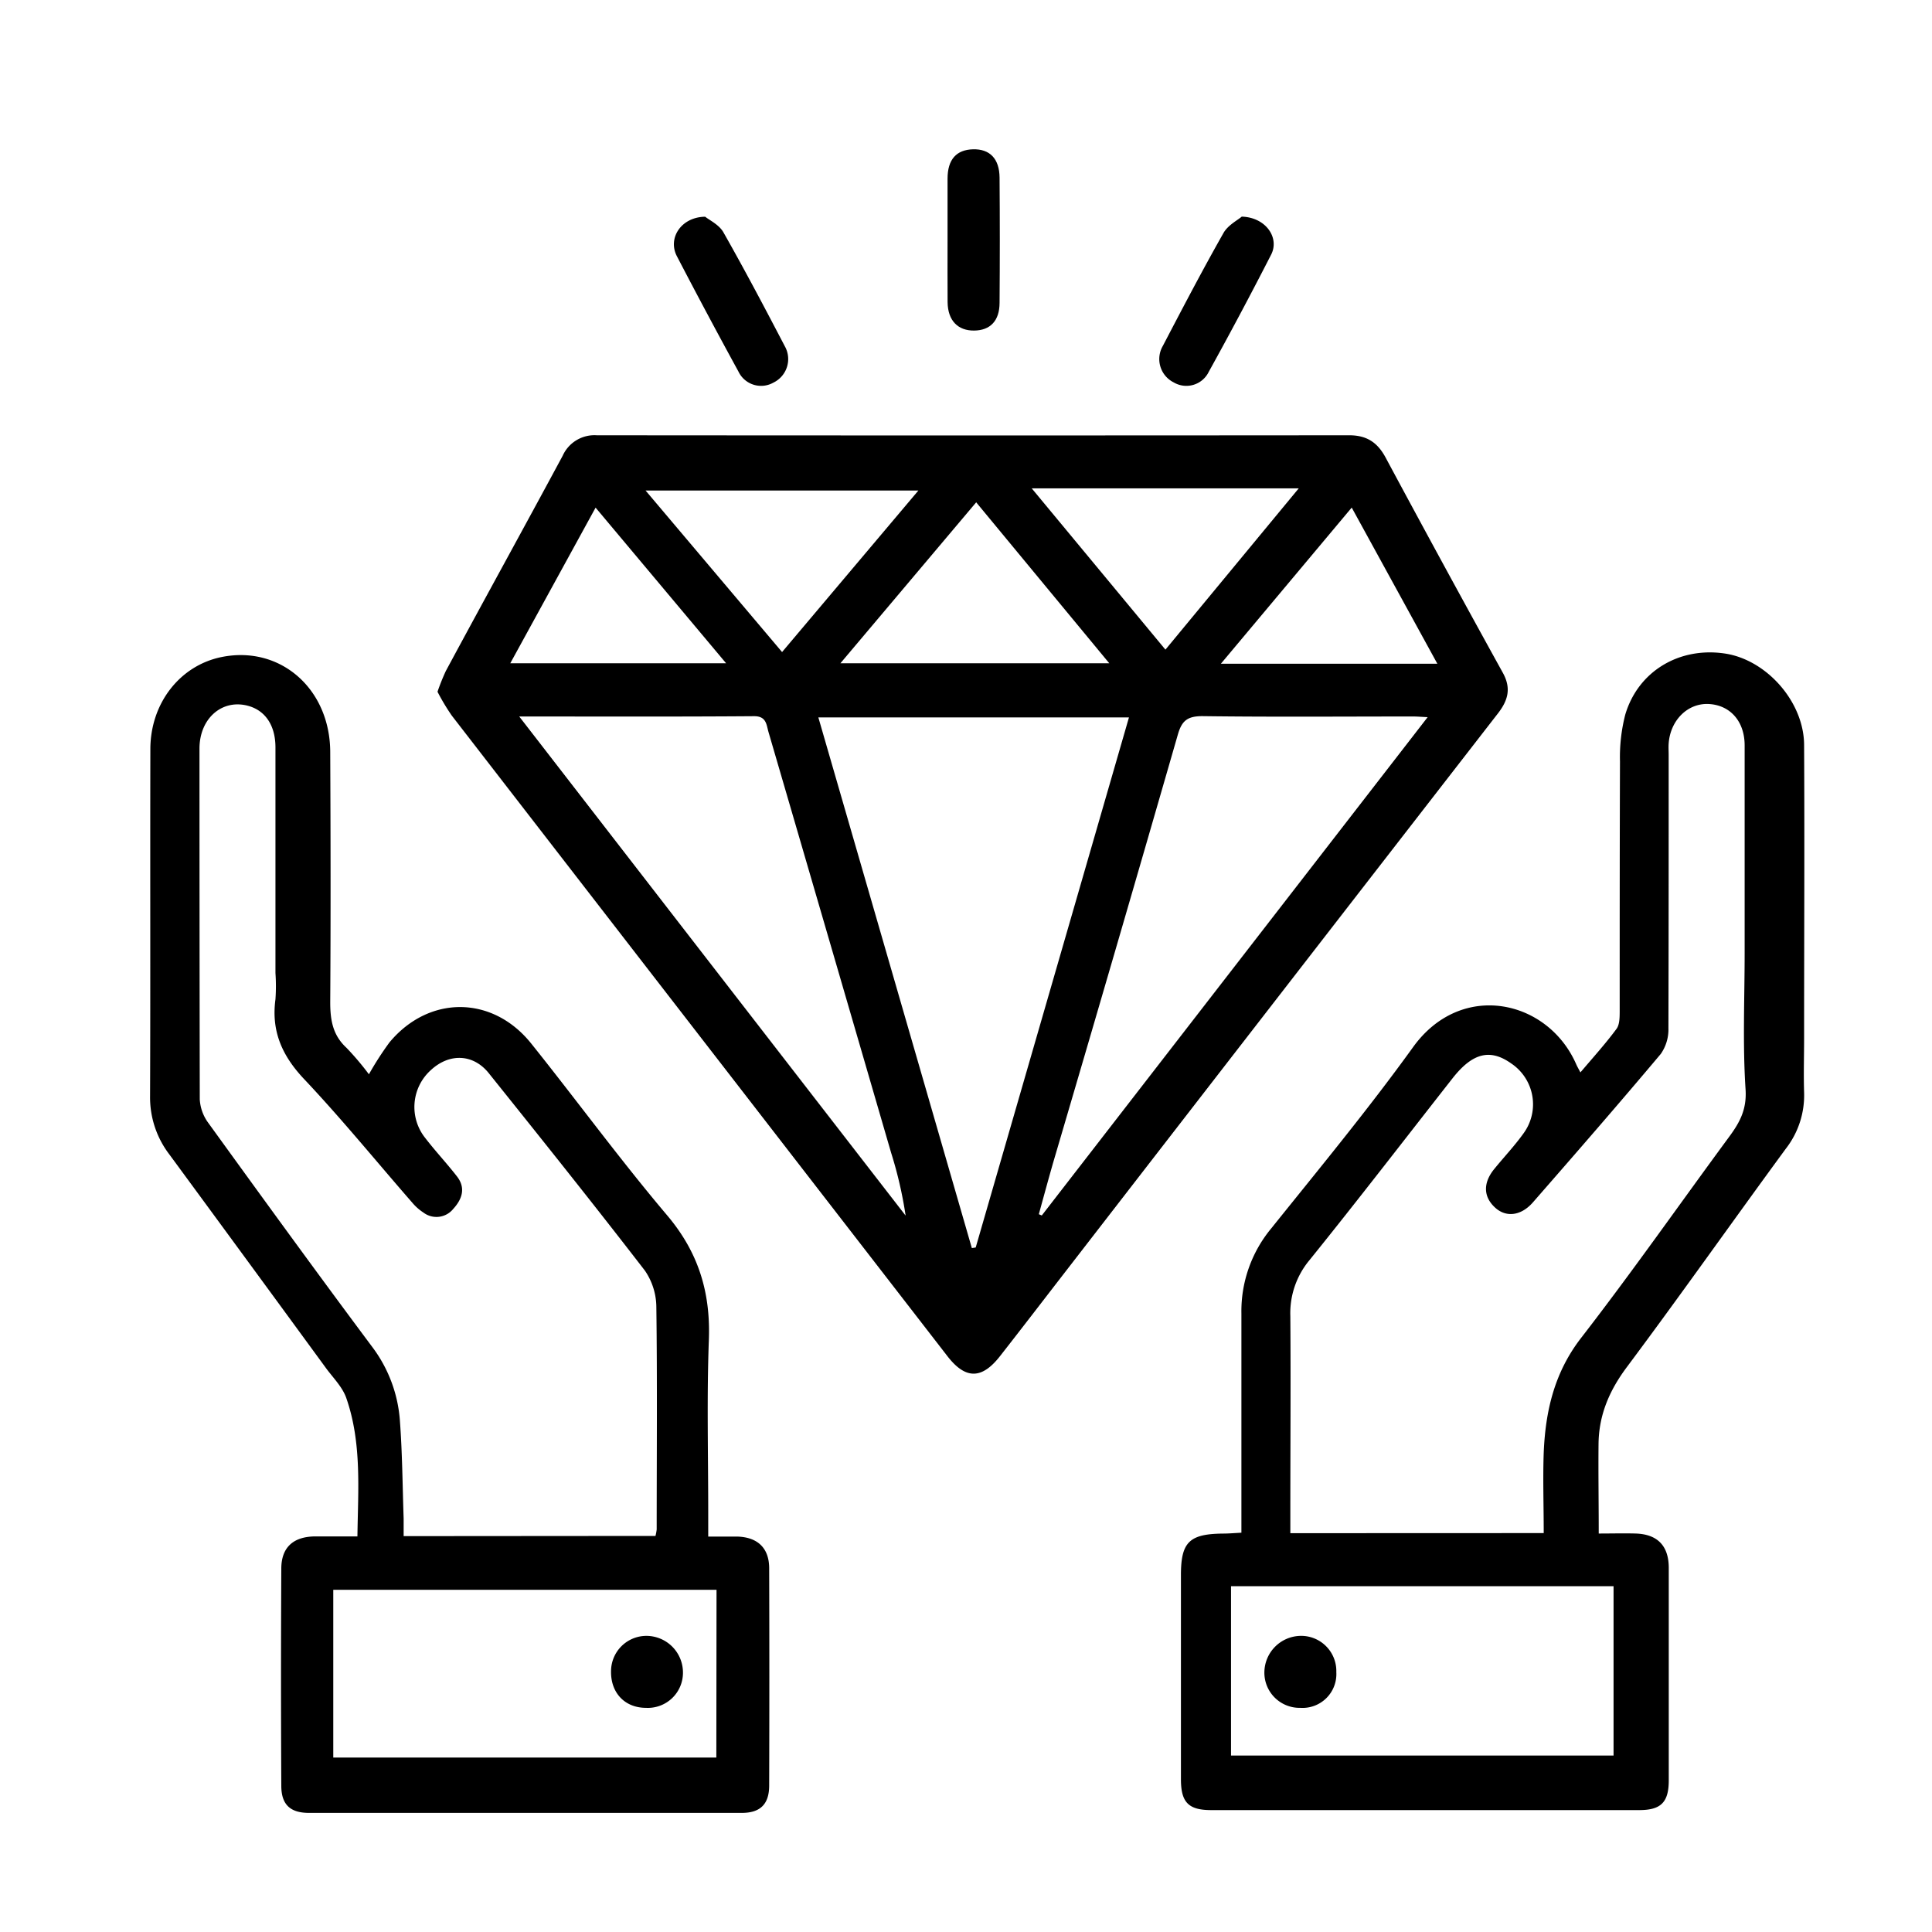 <?xml version="1.0" encoding="UTF-8"?> <svg xmlns="http://www.w3.org/2000/svg" id="Layer_1" data-name="Layer 1" viewBox="0 0 400 400"><title>Print Innovator</title><g id="ur8rf7.tif"><path d="M90.58,143.22a45.6,45.6,0,0,1,1.72-4.29c8-14.86,16.18-29.68,24.19-44.56a7.22,7.22,0,0,1,7.06-4.25q77.9.07,155.79,0c3.61,0,5.85,1.46,7.55,4.64q12,22.35,24.26,44.54c1.76,3.19,1.09,5.67-1,8.38q-44.81,57.75-89.53,115.56c-4.52,5.84-9,11.69-13.56,17.51-3.8,4.88-7.19,4.85-10.93,0q-51.3-66.28-102.59-132.59A44.57,44.57,0,0,1,90.58,143.22Zm78.85,5.31c10.67,36.87,21.23,73.37,31.78,109.87l.8-.12,31.73-109.75Zm-61.93-.19c27,34.89,53.48,69.11,80,103.34a84.74,84.74,0,0,0-3-13q-12.67-43.56-25.39-87.12c-.44-1.51-.42-3.3-3-3.28C140.17,148.4,124.27,148.34,107.5,148.34Zm188.08.14c-1.47-.07-2.23-.14-3-.14-14.55,0-29.1.12-43.64-.07-3.1,0-4.26.95-5.08,3.82Q231.06,196.51,218,240.86c-1,3.5-1.95,7-2.92,10.53l.61.26ZM190.14,101.56H133.66L161.92,135Zm78.75-.45H213.61l27.68,33.39ZM174,137.32h55.66L202.11,104ZM123.31,105.1l-17.66,32.22h44.68Zm174.28,32.32-17.73-32.33-27.09,32.33Z"></path><path d="M331,317.5c2.69,0,5.18-.07,7.66,0,4.52.15,6.83,2.56,6.84,7.09q0,22,0,44c0,4.53-1.59,6.17-6.11,6.17q-44.33,0-88.64,0c-4.72,0-6.25-1.63-6.25-6.39q0-21.14,0-42.28c0-6.84,1.75-8.52,8.76-8.58,1.11,0,2.22-.1,3.76-.18v-4.14c0-13.75,0-27.5,0-41.25a26.84,26.84,0,0,1,6.15-17.58c9.95-12.4,20.1-24.68,29.39-37.56,10-13.89,28-9.84,33.82,3.64.18.4.4.77.83,1.59,2.64-3.12,5.19-5.93,7.46-9,.65-.86.66-2.34.67-3.54,0-17.27,0-34.55.06-51.82a35.23,35.23,0,0,1,1.1-9.74c2.68-9,11.24-14.07,20.71-12.61,8.58,1.33,16.26,10,16.31,18.89.11,20.23,0,40.46,0,60.69,0,3.75-.12,7.5,0,11.25a18,18,0,0,1-3.81,11.71c-11,15-21.74,30.25-32.88,45.17-3.63,4.85-5.81,9.93-5.87,15.92S331,311,331,317.5Zm-11.39-.09c0-5.79-.19-11.23,0-16.66.36-8.6,2.19-16.58,7.75-23.76,10.56-13.64,20.46-27.8,30.69-41.69,2.16-2.94,3.62-5.62,3.35-9.75-.62-9.39-.19-18.85-.19-28.27q0-21.48,0-42.95c0-5-3-8.32-7.38-8.57s-8,3.33-8.35,8.17c-.06.79,0,1.59,0,2.38,0,18.86,0,37.72-.05,56.58a8.84,8.84,0,0,1-1.58,5.31c-8.7,10.35-17.57,20.54-26.46,30.72-2.47,2.83-5.55,3.16-7.79,1.15-2.52-2.26-2.59-5.19-.19-8.09,2-2.46,4.21-4.79,6.05-7.37a10.18,10.18,0,0,0-2.56-14.42c-4.36-3.11-8-2.22-12.12,3-9.88,12.59-19.64,25.29-29.7,37.75a17.13,17.13,0,0,0-3.93,11.55c.1,13.75,0,27.49,0,41.24v3.7Zm-64.74,11v35.06h79.2V328.41Z"></path><path d="M76.38,222.42a65.43,65.43,0,0,1,4.26-6.61c8.16-9.81,21.33-9.76,29.34.24,9.44,11.79,18.36,24,28.11,35.53,6.44,7.6,9,15.8,8.68,25.62-.46,12.14-.13,24.31-.14,36.46v4.47c2.24,0,4.13,0,6,0,4.23.12,6.6,2.37,6.62,6.53q.07,22.5,0,45c0,3.84-1.81,5.67-5.63,5.68q-44.82,0-89.64,0c-3.88,0-5.72-1.71-5.74-5.56q-.12-22.48,0-45c0-4.38,2.45-6.6,6.86-6.68,1.47,0,3,0,4.43,0H74c.13-9.75.93-19.38-2.31-28.67-.76-2.17-2.55-4-4-5.91q-16.29-22.28-32.62-44.5a19.43,19.43,0,0,1-4-12c.09-24,0-47.94.06-71.91,0-9.53,6.16-17.37,14.81-19.09,12.07-2.41,22.37,6.54,22.43,19.65.08,17.27.11,34.54,0,51.8,0,3.72.51,6.83,3.36,9.46A58,58,0,0,1,76.38,222.42ZM135.71,318a10.16,10.16,0,0,0,.25-1.34c0-15.34.13-30.69-.07-46a13.49,13.49,0,0,0-2.37-7.59c-10.61-13.76-21.47-27.34-32.34-40.9-3.22-4-8.14-4.15-11.94-.65a10.28,10.28,0,0,0-1.15,14.15c2.08,2.7,4.42,5.19,6.51,7.88,1.88,2.41,1.08,4.73-.77,6.75a4.46,4.46,0,0,1-6.16.75,10.38,10.38,0,0,1-2.27-2c-7.47-8.56-14.65-17.39-22.44-25.64-4.57-4.84-6.82-9.94-5.93-16.51a39.63,39.63,0,0,0,0-5.45q0-23.35,0-46.7c0-4.45-2-7.48-5.37-8.53-5.48-1.69-10.35,2.37-10.36,8.76q0,36.3.06,72.61a9.06,9.06,0,0,0,1.77,4.9c11.25,15.55,22.52,31.08,34,46.46a28.78,28.78,0,0,1,5.68,15.4c.49,6.67.53,13.37.76,20.06,0,1.19,0,2.39,0,3.63Zm12.64,11.15H69v34.73h79.31Z"></path><path d="M146,44.87c.87.71,2.88,1.65,3.77,3.22,4.41,7.77,8.58,15.67,12.72,23.6a5.41,5.41,0,0,1-2.35,7.52,5.19,5.19,0,0,1-7.26-2.3Q146.36,65,140.12,53C138.23,49.31,141,44.94,146,44.87Z"></path><path d="M257.09,44.85c5,.15,7.86,4.38,6.09,7.86C259,60.88,254.68,69,250.25,77A5.15,5.15,0,0,1,243,79.17a5.4,5.4,0,0,1-2.26-7.53c4.09-7.83,8.18-15.66,12.53-23.33C254.17,46.64,256.22,45.6,257.09,44.85Z"></path><path d="M196.18,50c0-4.32,0-8.64,0-13,0-4,1.84-6,5.28-6.09s5.46,1.92,5.49,5.87q.1,12.95,0,25.9c0,3.74-1.93,5.72-5.25,5.76s-5.46-2-5.51-5.87C196.15,58.41,196.19,54.2,196.18,50Z"></path><path d="M276.67,346.2a7,7,0,0,1-7.46,7.39,7.28,7.28,0,0,1-7.43-7.54,7.62,7.62,0,0,1,7.43-7.36A7.28,7.28,0,0,1,276.67,346.2Z"></path><path d="M133.75,353.59c-4.41,0-7.33-3.13-7.24-7.6a7.33,7.33,0,0,1,7.35-7.3,7.59,7.59,0,0,1,7.54,7.58A7.27,7.27,0,0,1,133.75,353.59Z"></path></g></svg> 